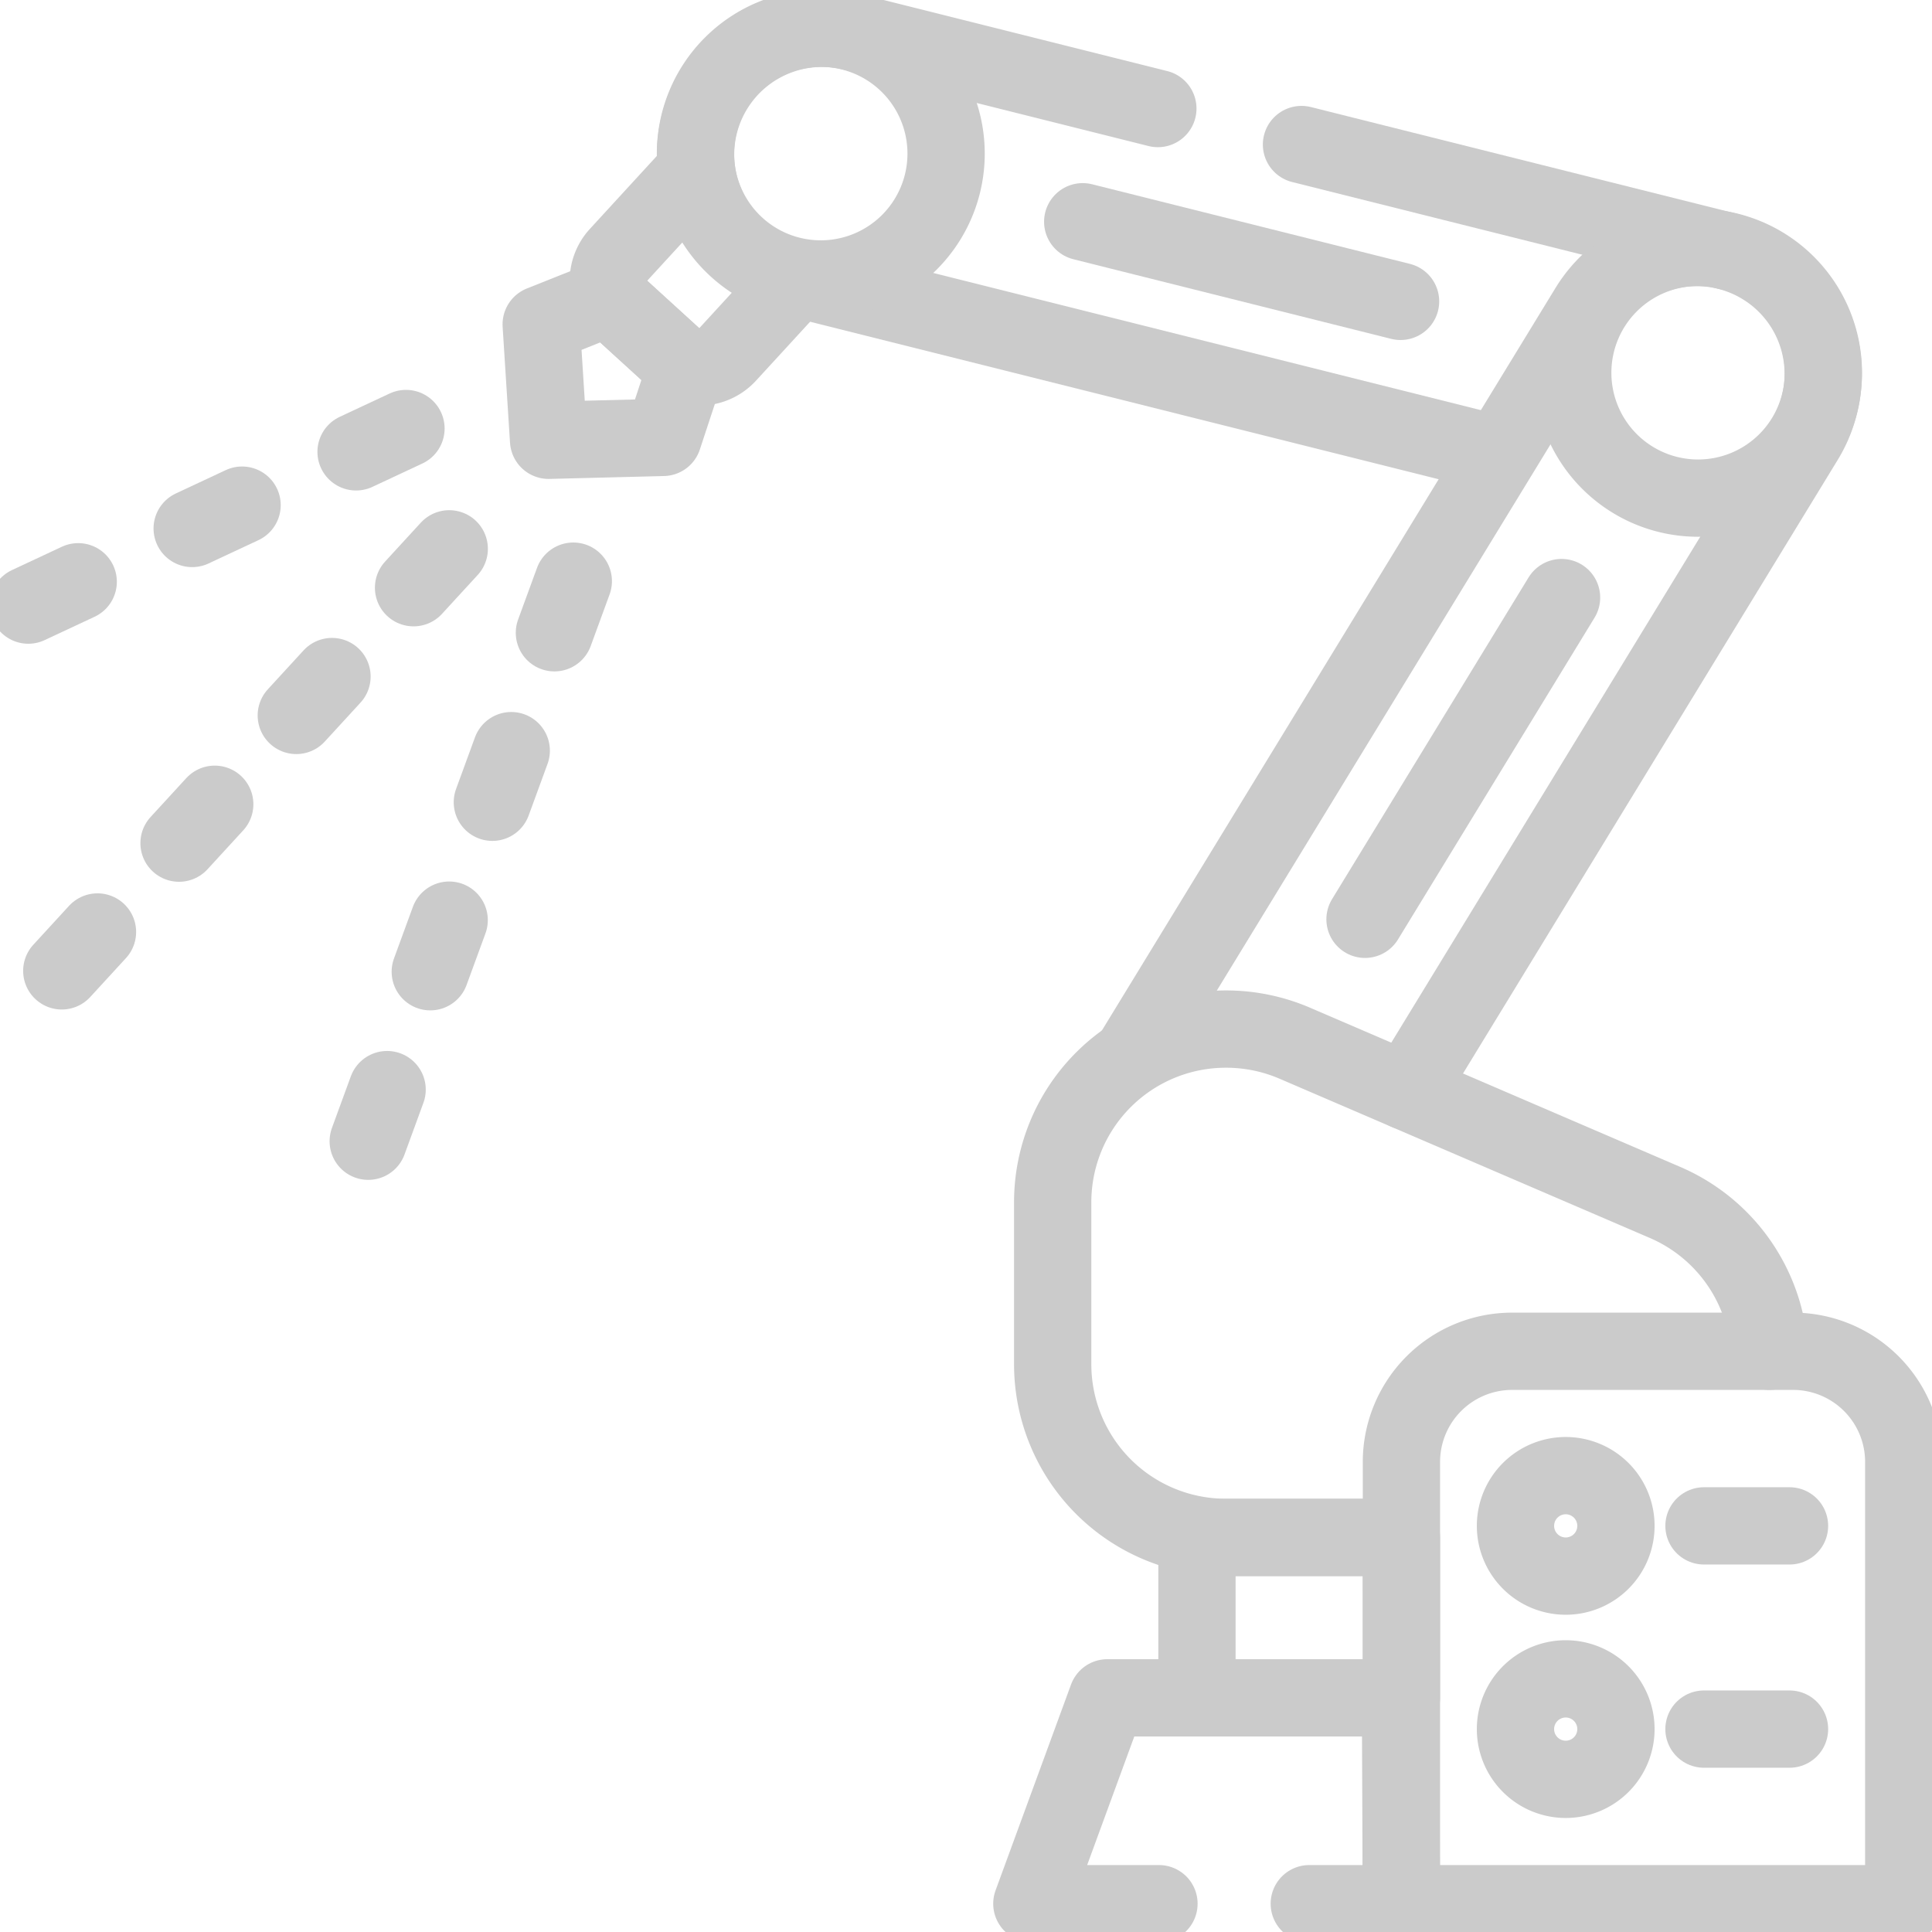 <?xml version="1.0"?>
<svg xmlns="http://www.w3.org/2000/svg" xmlns:xlink="http://www.w3.org/1999/xlink" id="Sealing_Dispensing_Icon" width="100" height="100" viewBox="0 0 100 100">
  <defs>
    <clipPath id="clip-path">
      <path id="path4468" d="M0-682.665H100v100H0Z" transform="translate(0 682.665)" fill="#cbcbcb"/>
    </clipPath>
  </defs>
  <g id="g4460" transform="translate(67.365 7.481)">
    <path id="path4462" d="M0,0,22.055,5.526" fill="rgba(0,0,0,0)" stroke="#cbcbcb" stroke-linecap="round" stroke-linejoin="round" stroke-width="4"/>
  </g>
  <g id="g4464" transform="translate(0 0)">
    <g id="g4466" clip-path="url(#clip-path)">
      <g id="g4472" transform="translate(35.997 1.465)">
        <path id="path4474" d="M-239.1-127.74l-36.078-9.039a6.539,6.539,0,0,1-4.759-7.939,6.553,6.553,0,0,1,7.95-4.746l15.779,3.954" transform="translate(280.141 149.663)" fill="rgba(0,0,0,0)" stroke="#cbcbcb" stroke-linecap="round" stroke-linejoin="round" stroke-width="4"/>
      </g>
      <g id="g4476" transform="translate(58.598 12.809)">
        <path id="path4478" d="M0-243.575l23.622-38.667a6.562,6.562,0,0,1,9-2.181l0,0a6.538,6.538,0,0,1,2.191,9L14.219-241.7" transform="translate(0 285.379)" fill="rgba(0,0,0,0)" stroke="#cbcbcb" stroke-linecap="round" stroke-linejoin="round" stroke-width="4"/>
      </g>
      <g id="g4480" transform="translate(53.408 87.88)">
        <path id="path4482" d="M-83.7-62.085h4.766l-.045-10.655H-94.154L-98.06-62.085h6.58" transform="translate(98.06 72.74)" fill="rgba(0,0,0,0)" stroke="#cbcbcb" stroke-linecap="round" stroke-linejoin="round" stroke-width="4"/>
      </g>
      <path id="path4484" d="M433.531-131.129H422.948v-8.3h10.582Z" transform="translate(-360.993 219.009)" fill="rgba(0,0,0,0)" stroke="#cbcbcb" stroke-linecap="round" stroke-linejoin="round" stroke-width="4"/>
      <g id="g4486" transform="translate(54.486 53.265)">
        <path id="path4488" d="M-216.156-97.171a8.949,8.949,0,0,0-5.406-7.706l-19.158-8.239a9,9,0,0,0-3.556-.732,8.963,8.963,0,0,0-8.977,8.948v8.413a8.962,8.962,0,0,0,8.977,8.948h8.608" transform="translate(253.254 113.848)" fill="rgba(0,0,0,0)" stroke="#cbcbcb" stroke-linecap="round" stroke-linejoin="round" stroke-width="4"/>
      </g>
      <g id="g4490" transform="translate(31.486 8.856)">
        <path id="path4492" d="M-54.821-34.8l-3.241,3.53a1.982,1.982,0,0,1-2.794.123l-2.731-2.491a1.967,1.967,0,0,1-.124-2.785l3.992-4.349" transform="translate(64.23 40.768)" fill="rgba(0,0,0,0)" stroke="#cbcbcb" stroke-linecap="round" stroke-linejoin="round" stroke-width="4"/>
      </g>
      <g id="g4494" transform="translate(21.405 28.407)">
        <path id="path4496" d="M-10.768,0l-1.848,2.013" transform="translate(12.616)" fill="rgba(0,0,0,0)" stroke="#cbcbcb" stroke-linecap="round" stroke-linejoin="round" stroke-width="4"/>
      </g>
      <g id="g4498" transform="translate(15.336 35.018)">
        <path id="path4500" d="M-10.768,0l-1.848,2.013" transform="translate(12.616)" fill="rgba(0,0,0,0)" stroke="#cbcbcb" stroke-linecap="round" stroke-linejoin="round" stroke-width="4"/>
      </g>
      <g id="g4502" transform="translate(9.267 41.628)">
        <path id="path4504" d="M-10.768,0l-1.848,2.013" transform="translate(12.616)" fill="rgba(0,0,0,0)" stroke="#cbcbcb" stroke-linecap="round" stroke-linejoin="round" stroke-width="4"/>
      </g>
      <g id="g4506" transform="translate(3.198 48.239)">
        <path id="path4508" d="M-10.768,0l-1.848,2.013" transform="translate(12.616)" fill="rgba(0,0,0,0)" stroke="#cbcbcb" stroke-linecap="round" stroke-linejoin="round" stroke-width="4"/>
      </g>
      <g id="g4510" transform="translate(18.429 22.18)">
        <path id="path4512" d="M-15.051,0l-2.583,1.208" transform="translate(17.635)" fill="rgba(0,0,0,0)" stroke="#cbcbcb" stroke-linecap="round" stroke-linejoin="round" stroke-width="4"/>
      </g>
      <g id="g4514" transform="translate(9.947 26.146)">
        <path id="path4516" d="M-15.05,0l-2.583,1.208" transform="translate(17.633)" fill="rgba(0,0,0,0)" stroke="#cbcbcb" stroke-linecap="round" stroke-linejoin="round" stroke-width="4"/>
      </g>
      <g id="g4518" transform="translate(1.465 30.112)">
        <path id="path4520" d="M-15.05,0l-2.583,1.208" transform="translate(17.633)" fill="rgba(0,0,0,0)" stroke="#cbcbcb" stroke-linecap="round" stroke-linejoin="round" stroke-width="4"/>
      </g>
      <g id="g4522" transform="translate(28.695 30.08)">
        <path id="path4524" d="M-5.7,0l-.978,2.672" transform="translate(6.679)" fill="rgba(0,0,0,0)" stroke="#cbcbcb" stroke-linecap="round" stroke-linejoin="round" stroke-width="4"/>
      </g>
      <g id="g4526" transform="translate(25.483 38.853)">
        <path id="path4528" d="M-5.7,0l-.978,2.672" transform="translate(6.679)" fill="rgba(0,0,0,0)" stroke="#cbcbcb" stroke-linecap="round" stroke-linejoin="round" stroke-width="4"/>
      </g>
      <g id="g4530" transform="translate(22.27 47.626)">
        <path id="path4532" d="M-5.7,0l-.978,2.671" transform="translate(6.679)" fill="rgba(0,0,0,0)" stroke="#cbcbcb" stroke-linecap="round" stroke-linejoin="round" stroke-width="4"/>
      </g>
      <g id="g4534" transform="translate(19.058 56.398)">
        <path id="path4536" d="M-5.7,0l-.978,2.672" transform="translate(6.679)" fill="rgba(0,0,0,0)" stroke="#cbcbcb" stroke-linecap="round" stroke-linejoin="round" stroke-width="4"/>
      </g>
      <g id="g4538" transform="translate(28.012 15.404)">
        <path id="path4540" d="M-20.246,0l-3.475,1.385.382,6,5.931-.149,1.178-3.576Z" transform="translate(23.721)" fill="rgba(0,0,0,0)" stroke="#cbcbcb" stroke-linecap="round" stroke-linejoin="round" stroke-width="4"/>
      </g>
      <g id="g4542" transform="translate(72.538 69.942)">
        <path id="path4544" d="M-118.1,0h-14.54a5.728,5.728,0,0,0-5.729,5.729V28.594h26V5.729A5.729,5.729,0,0,0-118.1,0Z" transform="translate(138.369)" fill="rgba(0,0,0,0)" stroke="#cbcbcb" stroke-linecap="round" stroke-linejoin="round" stroke-width="4"/>
      </g>
      <g id="g4546" transform="translate(78.432 76.374)">
        <path id="path4548" d="M-30.346-15.174a2.6,2.6,0,0,1-2.6,2.6,2.6,2.6,0,0,1-2.6-2.6,2.6,2.6,0,0,1,2.6-2.6A2.6,2.6,0,0,1-30.346-15.174Z" transform="translate(35.555 17.779)" fill="rgba(0,0,0,0)" stroke="#cbcbcb" stroke-linecap="round" stroke-linejoin="round" stroke-width="4"/>
      </g>
      <g id="g4550" transform="translate(78.432 86.894)">
        <path id="path4552" d="M-30.346-15.173a2.6,2.6,0,0,1-2.6,2.6,2.6,2.6,0,0,1-2.6-2.6,2.6,2.6,0,0,1,2.6-2.6A2.6,2.6,0,0,1-30.346-15.173Z" transform="translate(35.555 17.777)" fill="rgba(0,0,0,0)" stroke="#cbcbcb" stroke-linecap="round" stroke-linejoin="round" stroke-width="4"/>
      </g>
      <g id="g4554" transform="translate(88.198 78.979)">
        <path id="path4556" d="M0,0H4.427" transform="translate(0 0)" fill="rgba(0,0,0,0)" stroke="#cbcbcb" stroke-linecap="round" stroke-linejoin="round" stroke-width="4"/>
      </g>
      <g id="g4558" transform="translate(88.198 89.498)">
        <path id="path4560" d="M0,0H4.427" transform="translate(0 0)" fill="rgba(0,0,0,0)" stroke="#cbcbcb" stroke-linecap="round" stroke-linejoin="round" stroke-width="4"/>
      </g>
      <g id="g4562" transform="translate(81.405 12.809)">
        <path id="path4564" d="M-75.593-37.8A6.487,6.487,0,0,1-82.08-31.31,6.487,6.487,0,0,1-88.566-37.8a6.487,6.487,0,0,1,6.487-6.487A6.487,6.487,0,0,1-75.593-37.8Z" transform="translate(88.566 44.284)" fill="rgba(0,0,0,0)" stroke="#cbcbcb" stroke-linecap="round" stroke-linejoin="round" stroke-width="4"/>
      </g>
      <g id="g4566" transform="translate(35.997 1.465)">
        <path id="path4568" d="M-75.593-37.8A6.487,6.487,0,0,1-82.08-31.31,6.487,6.487,0,0,1-88.566-37.8a6.487,6.487,0,0,1,6.487-6.487A6.487,6.487,0,0,1-75.593-37.8Z" transform="translate(88.566 44.284)" fill="rgba(0,0,0,0)" stroke="#cbcbcb" stroke-linecap="round" stroke-linejoin="round" stroke-width="4"/>
      </g>
      <g id="g4570" transform="translate(56.041 11.477)">
        <path id="path4572" d="M0,0,16.452,4.122" fill="rgba(0,0,0,0)" stroke="#cbcbcb" stroke-linecap="round" stroke-linejoin="round" stroke-width="4"/>
      </g>
      <g id="g4574" transform="translate(70.653 30.93)">
        <path id="path4576" d="M-59.276,0-69.449,16.653" transform="translate(69.449)" fill="rgba(0,0,0,0)" stroke="#cbcbcb" stroke-linecap="round" stroke-linejoin="round" stroke-width="4"/>
      </g>
    </g>
  </g>
</svg>
